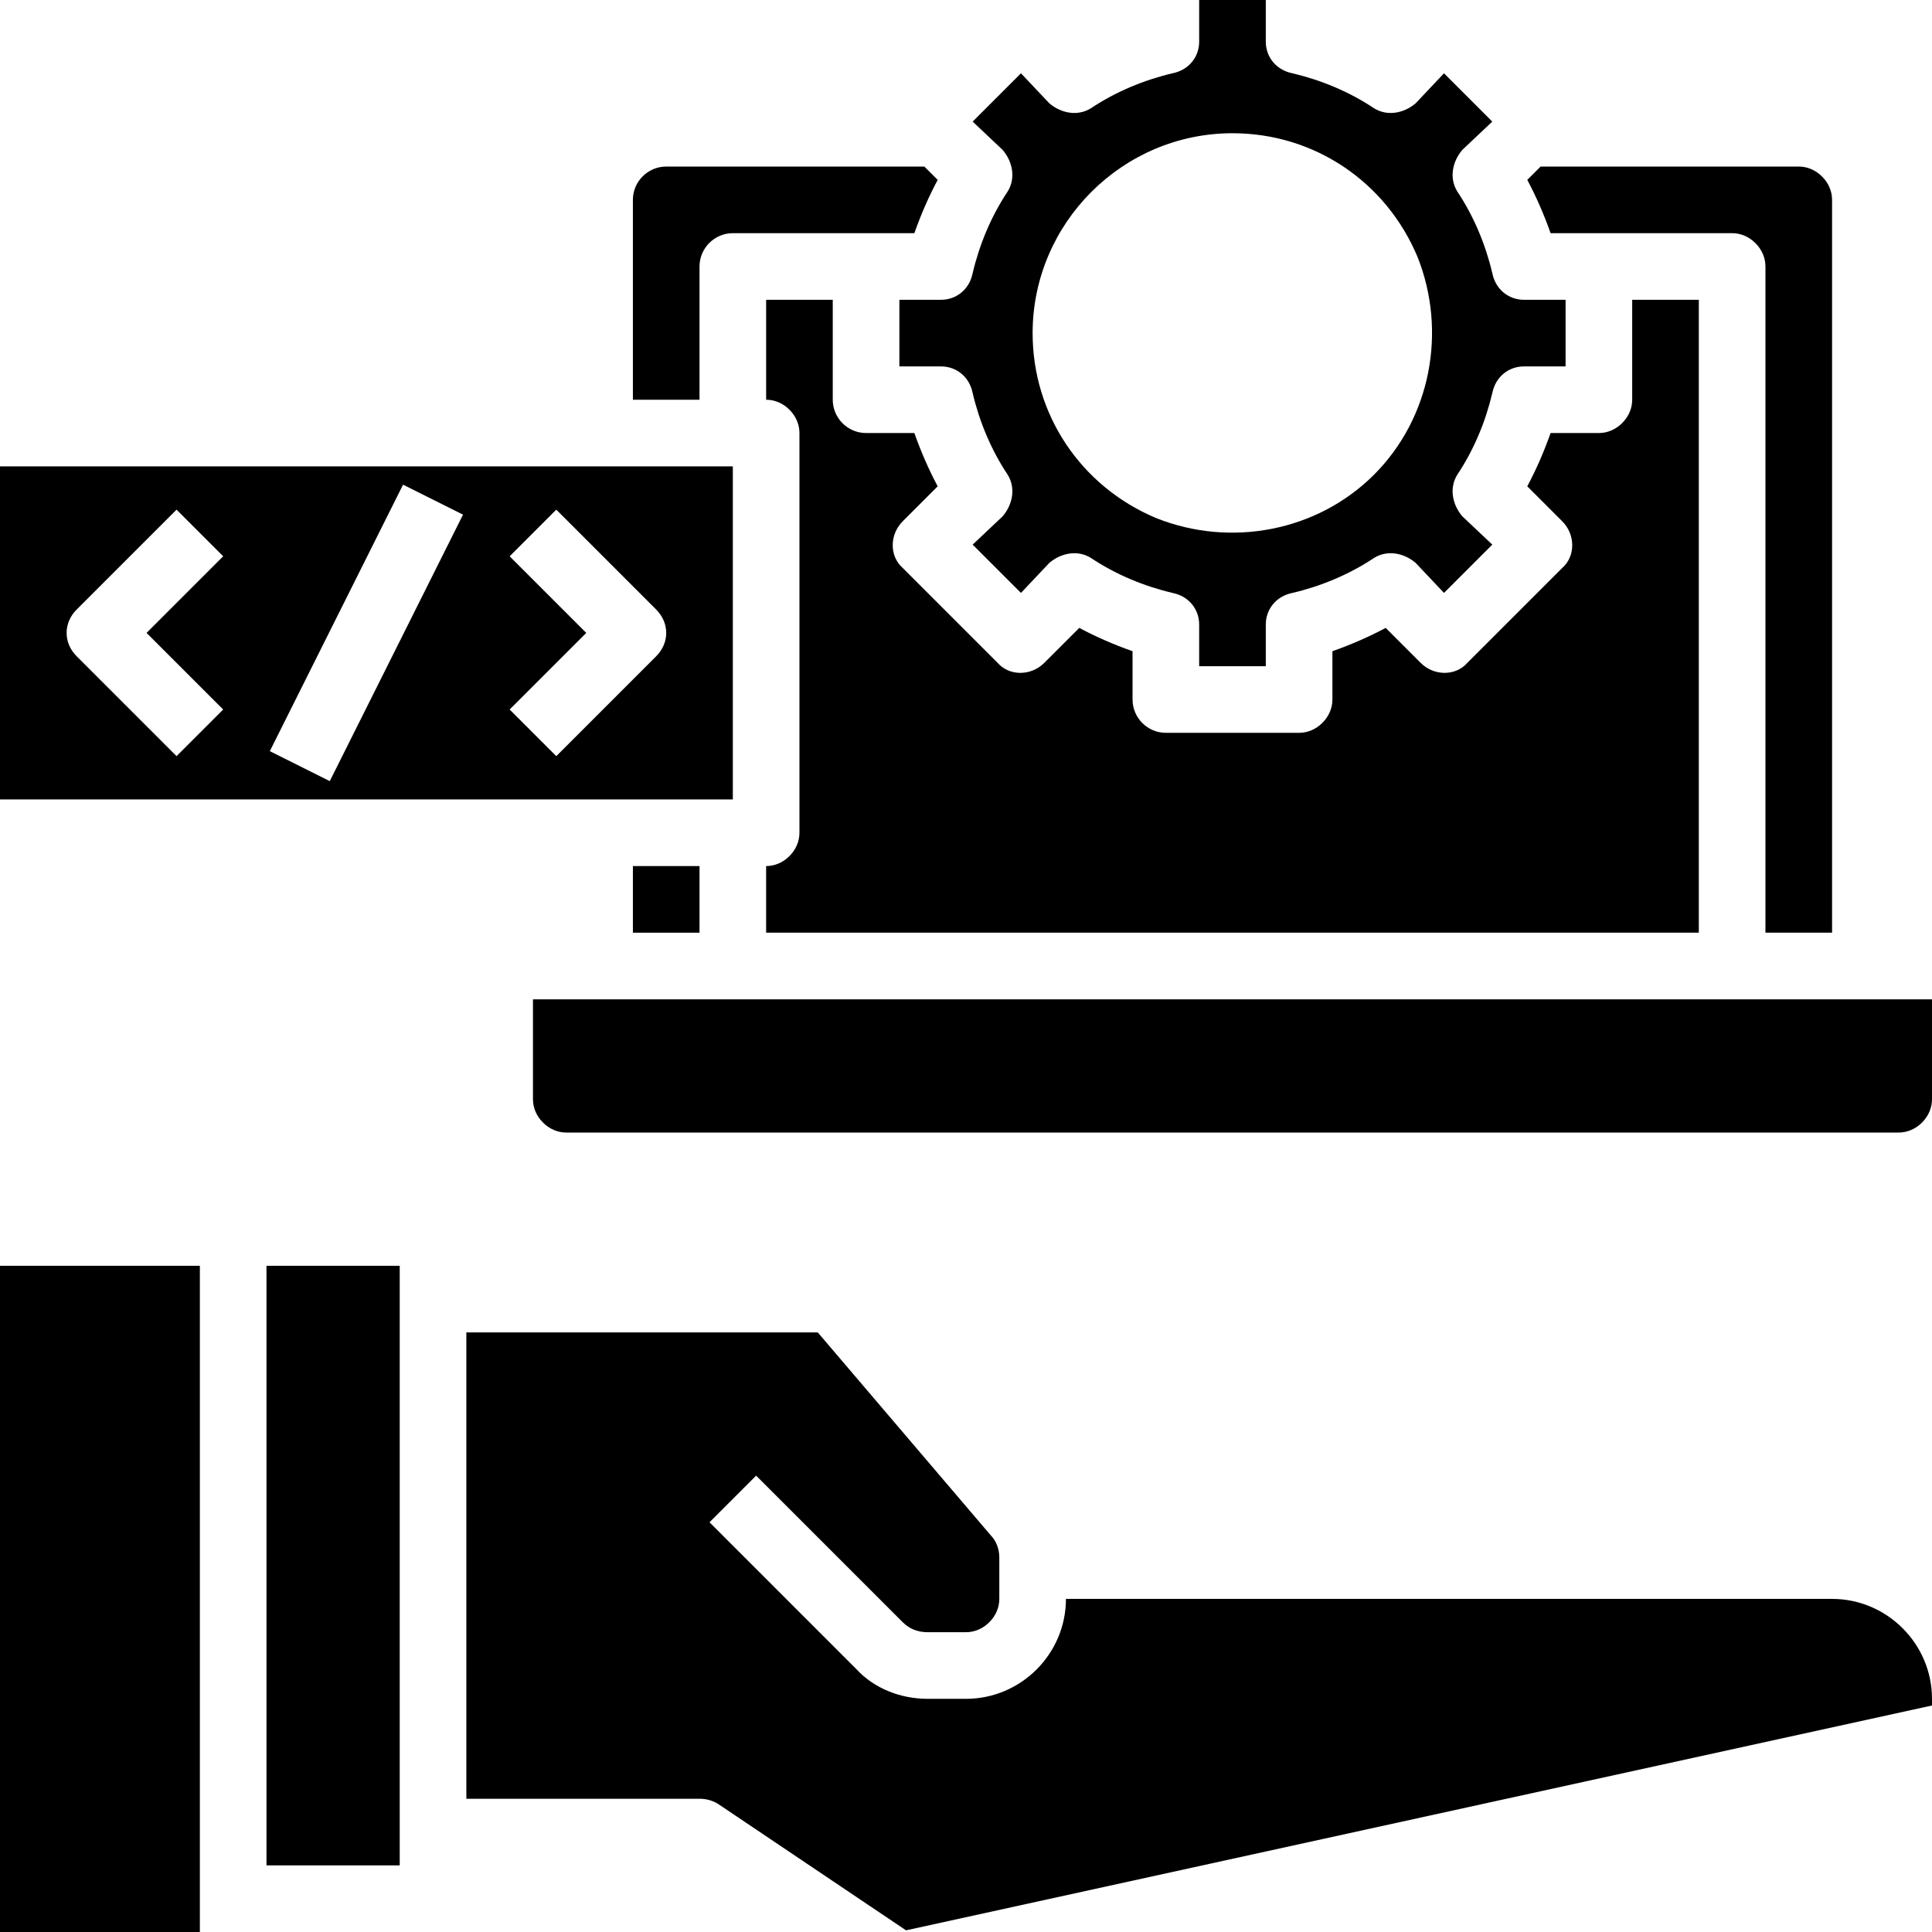 <svg version="1.2" xmlns="http://www.w3.org/2000/svg" viewBox="0 0 116 116" width="80" height="80">
	<title>noun-digital-4103953-svg</title>
	<style>
		.s0 { fill: #000000 } 
	</style>
	<g id="Layer">
		<path id="Layer" class="s0" d="m16 76h8v36h-8z" />
		<path id="Layer" class="s0" d="m0 76h12v40h-12z" />
		<path id="Layer" class="s0" d="m116 102v0.4l-61.6 13.5l-11.3-7.6q-0.5-0.3-1.1-0.3h-14v-28h21.1l10.4 12.2c0.3 0.3 0.5 0.8 0.5 1.3v2.5c0 0.5-0.2 1-0.6 1.4c-0.4 0.4-0.9 0.6-1.4 0.6h-2.3c-0.6 0-1.1-0.2-1.5-0.6l-8.8-8.8l-2.8 2.8l8.8 8.8c1.1 1.2 2.7 1.8 4.3 1.8h2.3c3.3 0 6-2.7 6-6h46c3.3 0 6 2.7 6 6z" />
		<path id="Layer" fill-rule="evenodd" class="s0" d="m54 18h2.5c0.9 0 1.7-0.6 1.9-1.6c0.4-1.7 1.1-3.4 2.1-4.9c0.5-0.8 0.3-1.8-0.3-2.5l-1.8-1.7l2.9-2.9l1.7 1.8c0.7 0.6 1.7 0.8 2.5 0.3c1.5-1 3.2-1.7 4.9-2.1c1-0.2 1.6-1 1.6-1.9v-2.5h4v2.5c0 0.9 0.6 1.7 1.6 1.9c1.7 0.4 3.4 1.1 4.9 2.1c0.8 0.5 1.8 0.3 2.5-0.3l1.7-1.8l2.9 2.9l-1.8 1.7c-0.6 0.7-0.8 1.7-0.3 2.5c1 1.5 1.7 3.2 2.1 4.9c0.2 1 1 1.6 1.9 1.6h2.5v4h-2.5c-0.9 0-1.7 0.6-1.9 1.6c-0.4 1.7-1.1 3.4-2.1 4.9c-0.5 0.8-0.3 1.8 0.3 2.5l1.8 1.7l-2.9 2.9l-1.7-1.8c-0.7-0.6-1.7-0.8-2.5-0.3c-1.5 1-3.2 1.7-4.9 2.1c-1 0.2-1.6 1-1.6 1.9v2.5h-4v-2.5c0-0.9-0.6-1.7-1.6-1.9c-1.7-0.4-3.4-1.1-4.9-2.1c-0.8-0.5-1.8-0.3-2.5 0.3l-1.7 1.8l-2.9-2.9l1.8-1.7c0.6-0.7 0.8-1.7 0.3-2.5c-1-1.5-1.7-3.2-2.1-4.9c-0.2-1-1-1.6-1.9-1.6h-2.5zm8 2c0 4.9 2.9 9.2 7.4 11.1c4.5 1.8 9.7 0.8 13.1-2.6c3.4-3.4 4.4-8.6 2.6-13.1c-1.9-4.5-6.2-7.4-11.1-7.4c-6.6 0-12 5.4-12 12z" />
		<path id="Layer" class="s0" d="m42 24h-4v-12c0-1.1 0.9-2 2-2h15.5l0.8 0.8q-0.8 1.5-1.4 3.2h-10.9c-1.1 0-2 0.9-2 2z" />
		<path id="Layer" class="s0" d="m47.4 51.4c0.4-0.4 0.6-0.9 0.6-1.4v-24c0-0.5-0.2-1-0.6-1.4c-0.4-0.4-0.9-0.6-1.4-0.6v-6h4v6c0 1.1 0.9 2 2 2h2.9q0.6 1.7 1.4 3.2l-2.1 2.1c-0.8 0.8-0.8 2.1 0 2.8l5.7 5.7c0.7 0.8 2 0.8 2.8 0l2.1-2.1q1.5 0.8 3.2 1.4v2.9c0 1.1 0.9 2 2 2h8c0.5 0 1-0.2 1.4-0.6c0.4-0.4 0.6-0.9 0.6-1.4v-2.9q1.7-0.6 3.2-1.4l2.1 2.1c0.8 0.8 2.1 0.8 2.8 0l5.7-5.7c0.8-0.7 0.8-2 0-2.8l-2.1-2.1q0.8-1.5 1.4-3.2h2.9c0.5 0 1-0.2 1.4-0.6c0.4-0.4 0.6-0.9 0.6-1.4v-6h4v38h-56v-4c0.5 0 1-0.2 1.4-0.6z" />
		<path id="Layer" class="s0" d="m93.1 14q-0.6-1.7-1.4-3.2l0.8-0.8h15.5c0.5 0 1 0.2 1.4 0.6c0.4 0.4 0.6 0.9 0.6 1.4v44h-4v-40c0-0.5-0.2-1-0.6-1.4c-0.4-0.4-0.9-0.6-1.4-0.6h-8z" />
		<path id="Layer" class="s0" d="m38 52h4v4h-4z" />
		<path id="Layer" fill-rule="evenodd" class="s0" d="m44 48h-44v-20h44zm-35.2-10l4.6-4.6l-2.8-2.8l-6 6c-0.8 0.8-0.8 2 0 2.8l6 6l2.8-2.8zm19-7.1l-3.6-1.8l-8 16l3.6 1.8zm11.6 8.5c0.8-0.8 0.8-2 0-2.8l-6-6l-2.8 2.8l4.6 4.6l-4.6 4.6l2.8 2.8l6-6z" />
		<path id="Layer" class="s0" d="m116 60v6c0 0.5-0.2 1-0.6 1.4c-0.4 0.4-0.9 0.6-1.4 0.6h-80c-0.5 0-1-0.2-1.4-0.6c-0.4-0.4-0.6-0.9-0.6-1.4v-6z" />
	</g>
</svg>